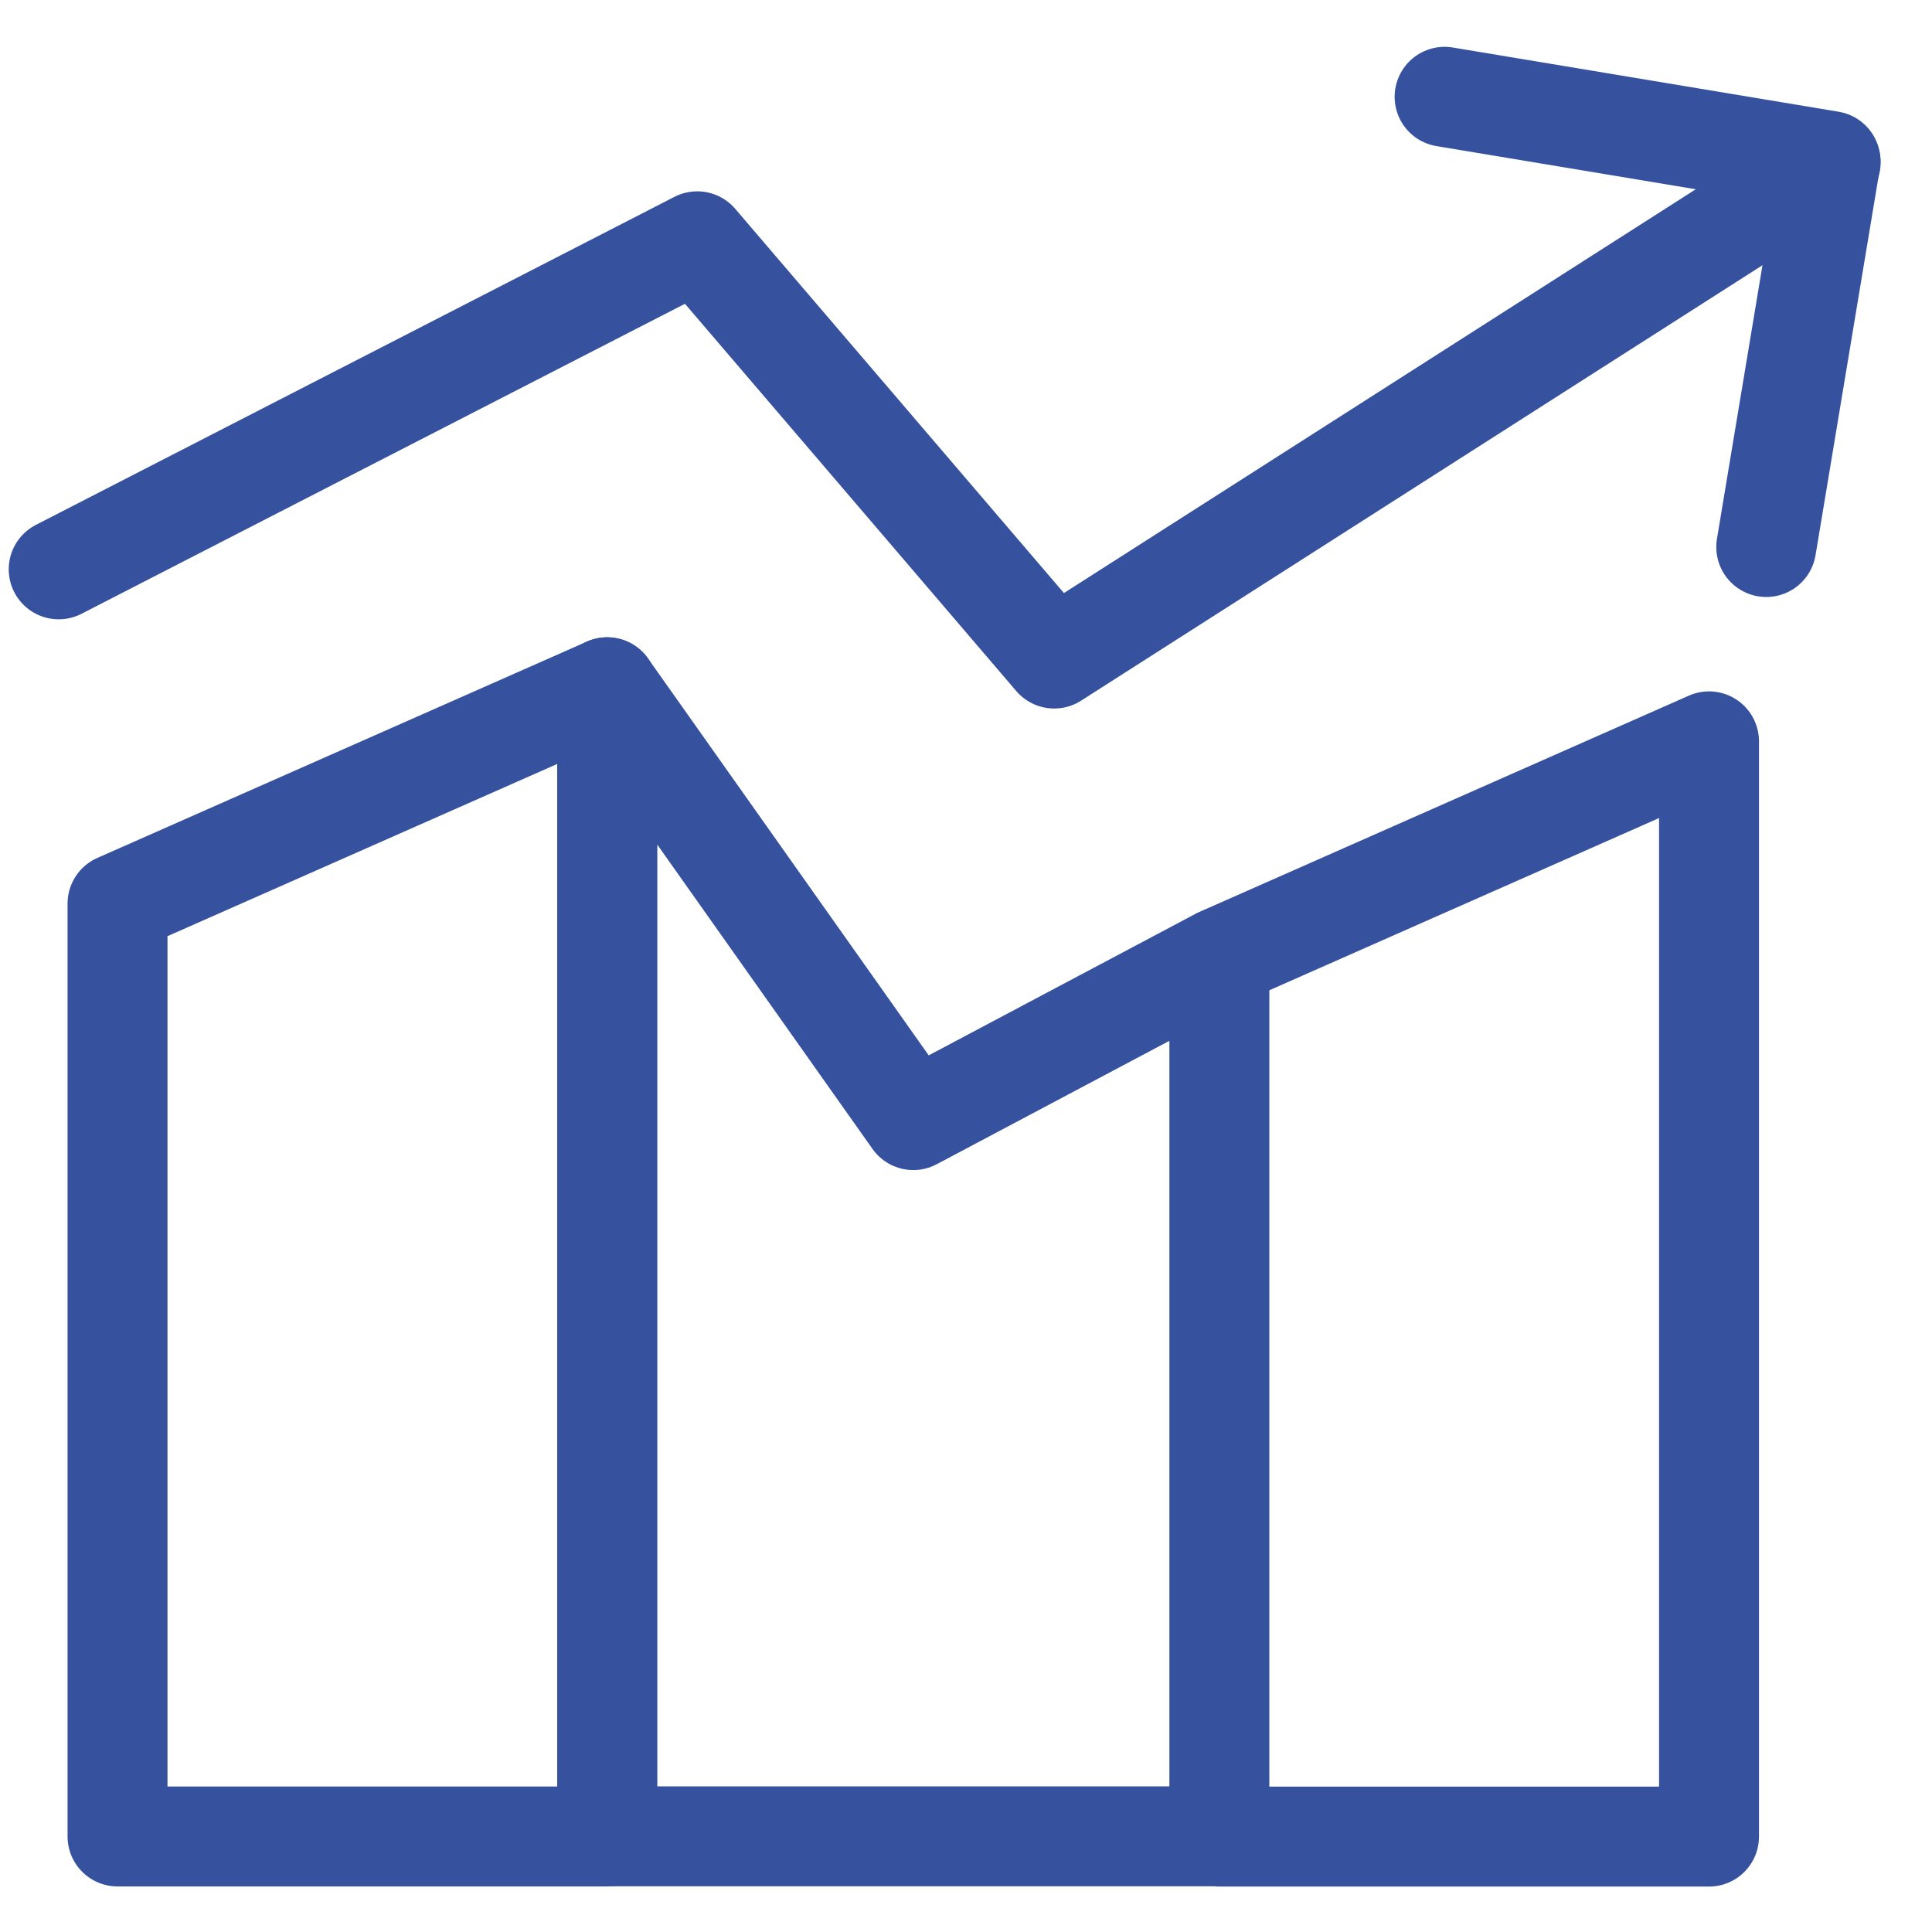 <svg width="29" height="29" viewBox="0 0 29 29" fill="none" xmlns="http://www.w3.org/2000/svg">
    <path d="M18.303 14.376L25.653 11.128V27.568H18.303V14.376ZM18.303 14.376L13.709 16.813L9.114 10.316V27.564H18.303V14.376Z" stroke="#36529F" stroke-width="1.5" stroke-linecap="round" stroke-linejoin="round"/>
    <path d="M27.479 2.437L15.824 9.885L10.466 3.622L0.881 8.546M1.764 13.564L9.114 10.316V27.566H1.764V13.564Z" stroke="#36529F" stroke-width="1.5" stroke-linecap="round" stroke-linejoin="round"/>
    <path d="M21.684 1.453L27.476 2.417L26.512 8.211" stroke="#36529F" stroke-width="1.5" stroke-linecap="round" stroke-linejoin="round"/>
</svg>

